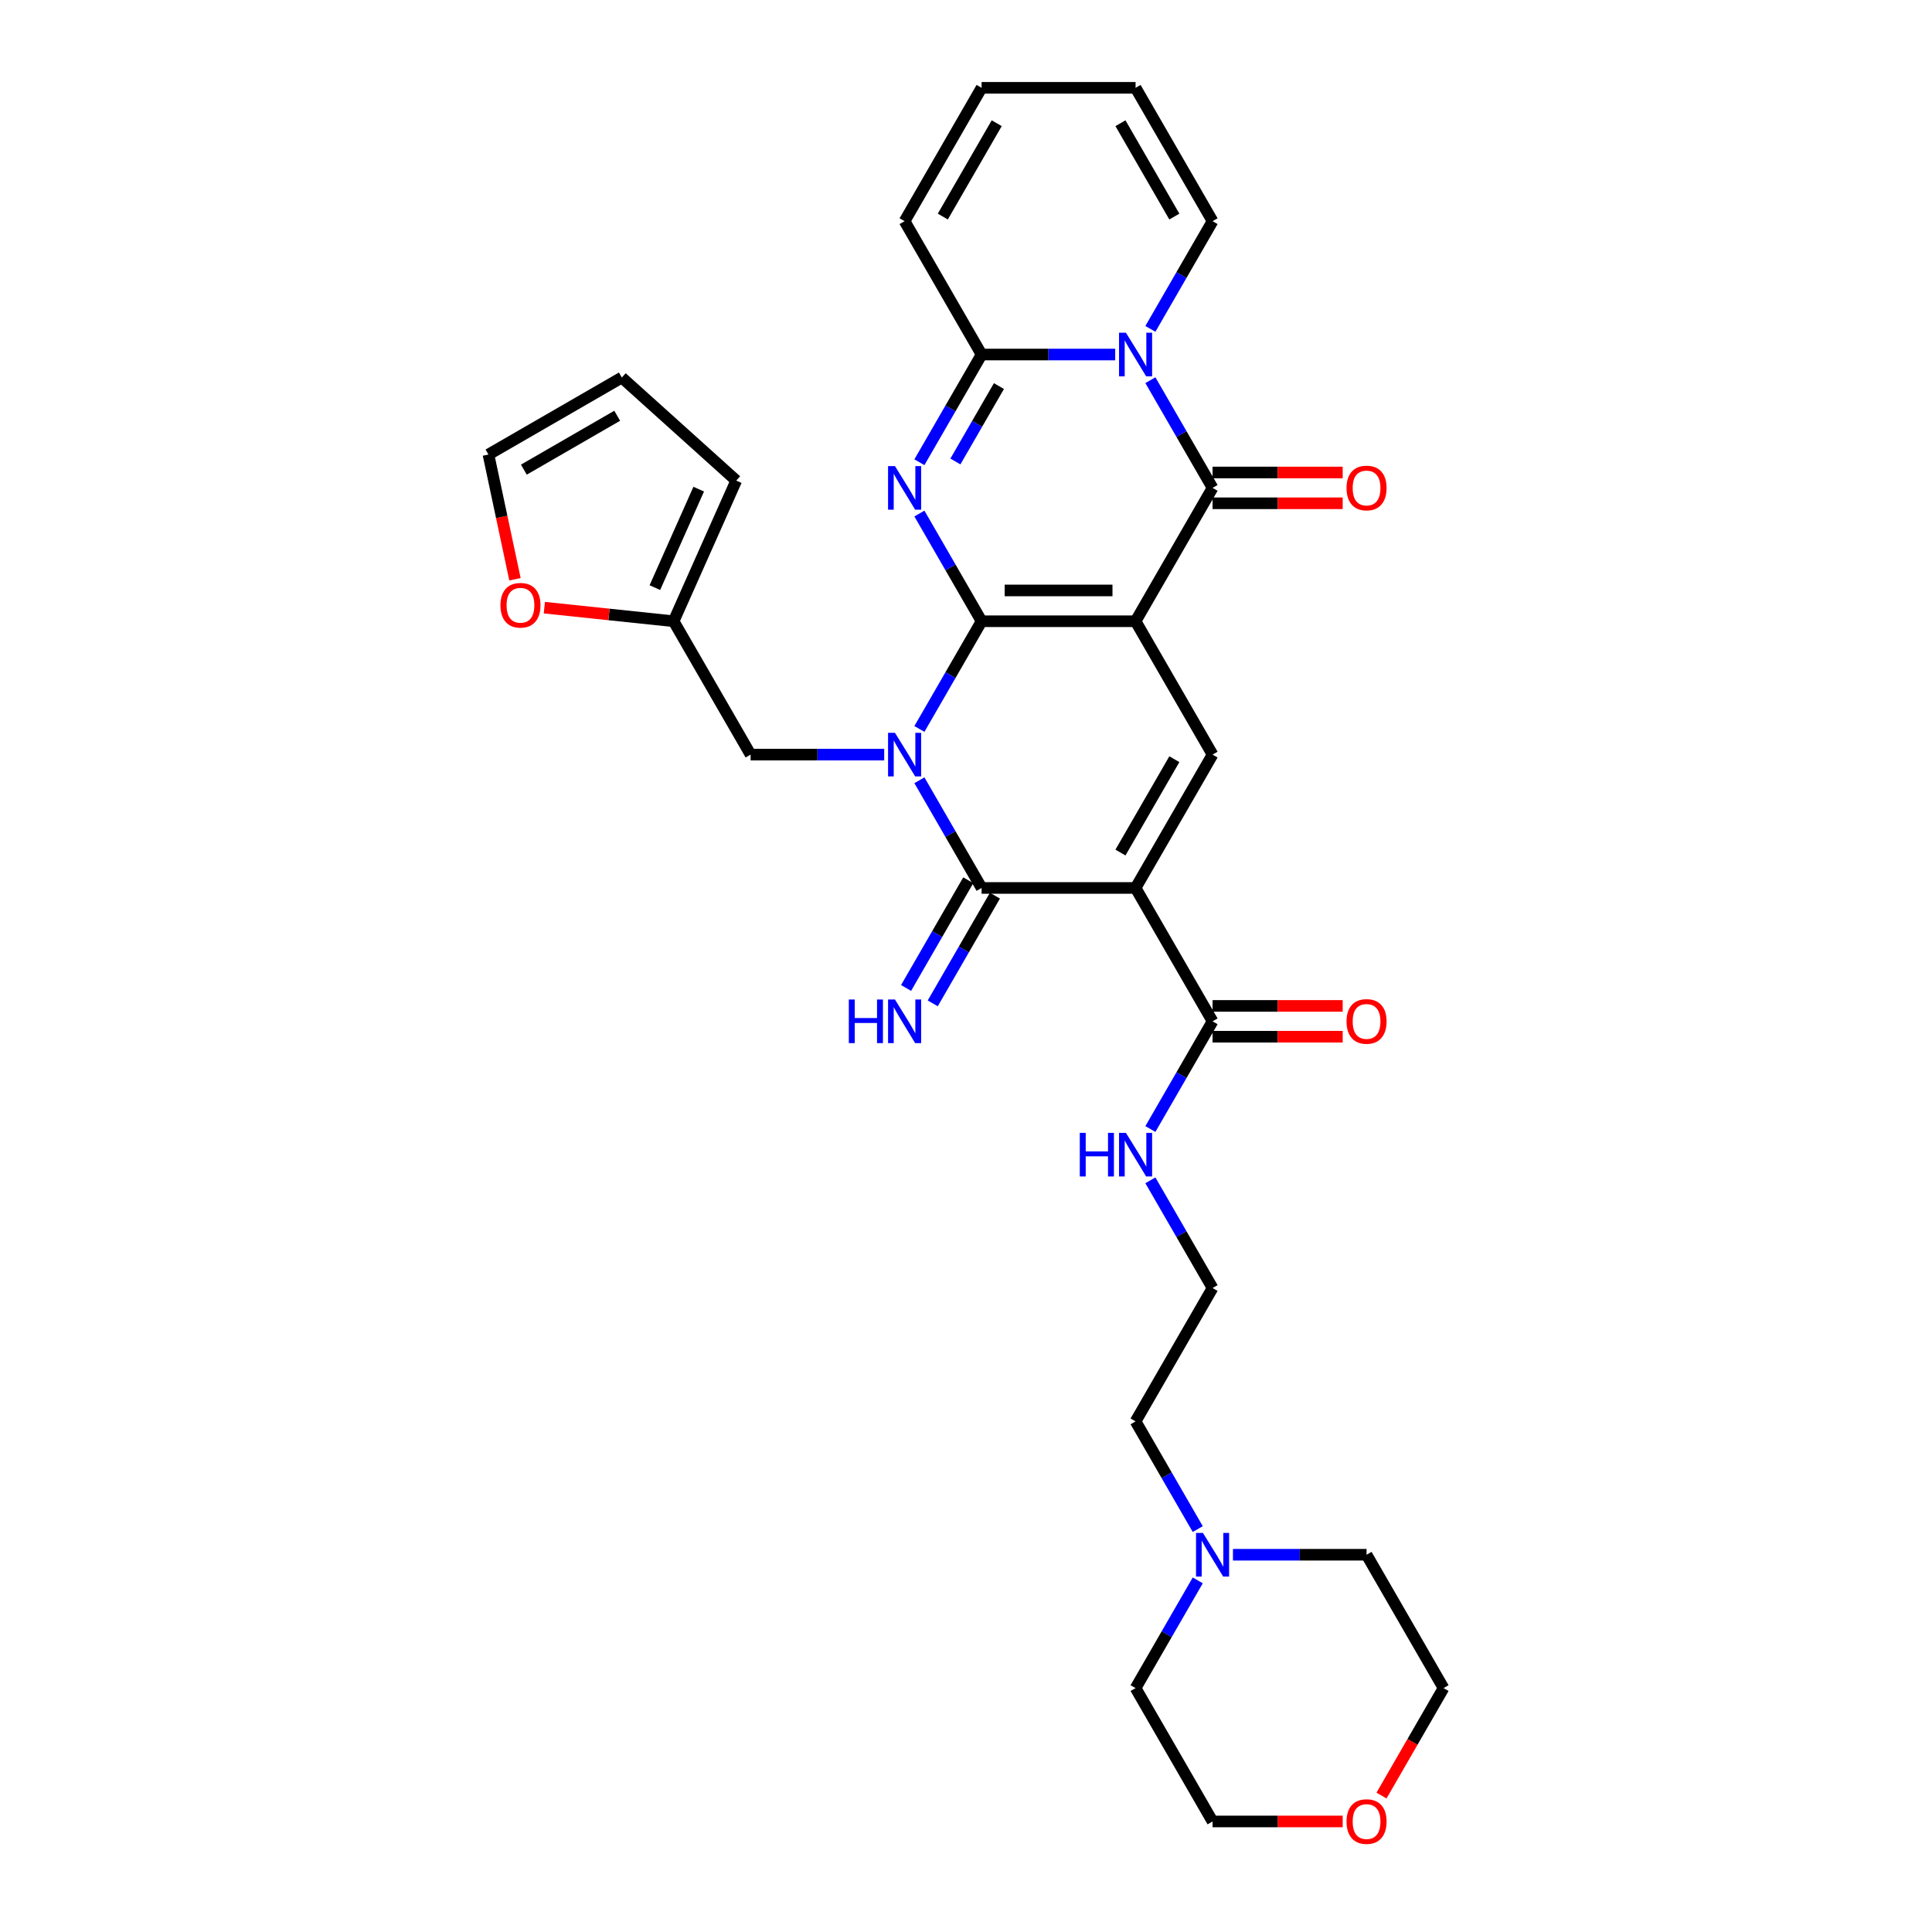 <?xml version='1.0' encoding='iso-8859-1'?>
<svg version='1.1' baseProfile='full'
              xmlns='http://www.w3.org/2000/svg'
                      xmlns:rdkit='http://www.rdkit.org/xml'
                      xmlns:xlink='http://www.w3.org/1999/xlink'
                  xml:space='preserve'
width='1000px' height='1000px' viewBox='0 0 1000 1000'>
<!-- END OF HEADER -->
<rect style='opacity:1.0;fill:#FFFFFF;stroke:none' width='1000' height='1000' x='0' y='0'> </rect>
<path class='bond-0' d='M 508.067,321.555 L 587.771,321.555' style='fill:none;fill-rule:evenodd;stroke:#000000;stroke-width:6px;stroke-linecap:butt;stroke-linejoin:miter;stroke-opacity:1' />
<path class='bond-0' d='M 520.023,305.614 L 575.815,305.614' style='fill:none;fill-rule:evenodd;stroke:#000000;stroke-width:6px;stroke-linecap:butt;stroke-linejoin:miter;stroke-opacity:1' />
<path class='bond-1' d='M 508.067,321.555 L 491.975,349.428' style='fill:none;fill-rule:evenodd;stroke:#000000;stroke-width:6px;stroke-linecap:butt;stroke-linejoin:miter;stroke-opacity:1' />
<path class='bond-1' d='M 491.975,349.428 L 475.882,377.302' style='fill:none;fill-rule:evenodd;stroke:#0000FF;stroke-width:6px;stroke-linecap:butt;stroke-linejoin:miter;stroke-opacity:1' />
<path class='bond-2' d='M 508.067,321.555 L 491.975,293.682' style='fill:none;fill-rule:evenodd;stroke:#000000;stroke-width:6px;stroke-linecap:butt;stroke-linejoin:miter;stroke-opacity:1' />
<path class='bond-2' d='M 491.975,293.682 L 475.882,265.809' style='fill:none;fill-rule:evenodd;stroke:#0000FF;stroke-width:6px;stroke-linecap:butt;stroke-linejoin:miter;stroke-opacity:1' />
<path class='bond-5' d='M 587.771,321.555 L 627.622,252.53' style='fill:none;fill-rule:evenodd;stroke:#000000;stroke-width:6px;stroke-linecap:butt;stroke-linejoin:miter;stroke-opacity:1' />
<path class='bond-8' d='M 587.771,321.555 L 627.622,390.58' style='fill:none;fill-rule:evenodd;stroke:#000000;stroke-width:6px;stroke-linecap:butt;stroke-linejoin:miter;stroke-opacity:1' />
<path class='bond-4' d='M 475.882,403.859 L 491.975,431.732' style='fill:none;fill-rule:evenodd;stroke:#0000FF;stroke-width:6px;stroke-linecap:butt;stroke-linejoin:miter;stroke-opacity:1' />
<path class='bond-4' d='M 491.975,431.732 L 508.067,459.605' style='fill:none;fill-rule:evenodd;stroke:#000000;stroke-width:6px;stroke-linecap:butt;stroke-linejoin:miter;stroke-opacity:1' />
<path class='bond-10' d='M 457.663,390.58 L 423.088,390.58' style='fill:none;fill-rule:evenodd;stroke:#0000FF;stroke-width:6px;stroke-linecap:butt;stroke-linejoin:miter;stroke-opacity:1' />
<path class='bond-10' d='M 423.088,390.58 L 388.512,390.58' style='fill:none;fill-rule:evenodd;stroke:#000000;stroke-width:6px;stroke-linecap:butt;stroke-linejoin:miter;stroke-opacity:1' />
<path class='bond-7' d='M 475.882,239.251 L 491.975,211.378' style='fill:none;fill-rule:evenodd;stroke:#0000FF;stroke-width:6px;stroke-linecap:butt;stroke-linejoin:miter;stroke-opacity:1' />
<path class='bond-7' d='M 491.975,211.378 L 508.067,183.505' style='fill:none;fill-rule:evenodd;stroke:#000000;stroke-width:6px;stroke-linecap:butt;stroke-linejoin:miter;stroke-opacity:1' />
<path class='bond-7' d='M 494.515,238.86 L 505.78,219.348' style='fill:none;fill-rule:evenodd;stroke:#0000FF;stroke-width:6px;stroke-linecap:butt;stroke-linejoin:miter;stroke-opacity:1' />
<path class='bond-7' d='M 505.78,219.348 L 517.045,199.837' style='fill:none;fill-rule:evenodd;stroke:#000000;stroke-width:6px;stroke-linecap:butt;stroke-linejoin:miter;stroke-opacity:1' />
<path class='bond-3' d='M 587.771,459.605 L 508.067,459.605' style='fill:none;fill-rule:evenodd;stroke:#000000;stroke-width:6px;stroke-linecap:butt;stroke-linejoin:miter;stroke-opacity:1' />
<path class='bond-9' d='M 587.771,459.605 L 627.622,528.63' style='fill:none;fill-rule:evenodd;stroke:#000000;stroke-width:6px;stroke-linecap:butt;stroke-linejoin:miter;stroke-opacity:1' />
<path class='bond-32' d='M 587.771,459.605 L 627.622,390.58' style='fill:none;fill-rule:evenodd;stroke:#000000;stroke-width:6px;stroke-linecap:butt;stroke-linejoin:miter;stroke-opacity:1' />
<path class='bond-32' d='M 579.943,441.281 L 607.84,392.964' style='fill:none;fill-rule:evenodd;stroke:#000000;stroke-width:6px;stroke-linecap:butt;stroke-linejoin:miter;stroke-opacity:1' />
<path class='bond-11' d='M 501.165,455.62 L 485.072,483.493' style='fill:none;fill-rule:evenodd;stroke:#000000;stroke-width:6px;stroke-linecap:butt;stroke-linejoin:miter;stroke-opacity:1' />
<path class='bond-11' d='M 485.072,483.493 L 468.98,511.367' style='fill:none;fill-rule:evenodd;stroke:#0000FF;stroke-width:6px;stroke-linecap:butt;stroke-linejoin:miter;stroke-opacity:1' />
<path class='bond-11' d='M 514.97,463.59 L 498.877,491.464' style='fill:none;fill-rule:evenodd;stroke:#000000;stroke-width:6px;stroke-linecap:butt;stroke-linejoin:miter;stroke-opacity:1' />
<path class='bond-11' d='M 498.877,491.464 L 482.785,519.337' style='fill:none;fill-rule:evenodd;stroke:#0000FF;stroke-width:6px;stroke-linecap:butt;stroke-linejoin:miter;stroke-opacity:1' />
<path class='bond-14' d='M 627.622,260.5 L 661.297,260.5' style='fill:none;fill-rule:evenodd;stroke:#000000;stroke-width:6px;stroke-linecap:butt;stroke-linejoin:miter;stroke-opacity:1' />
<path class='bond-14' d='M 661.297,260.5 L 694.972,260.5' style='fill:none;fill-rule:evenodd;stroke:#FF0000;stroke-width:6px;stroke-linecap:butt;stroke-linejoin:miter;stroke-opacity:1' />
<path class='bond-14' d='M 627.622,244.56 L 661.297,244.56' style='fill:none;fill-rule:evenodd;stroke:#000000;stroke-width:6px;stroke-linecap:butt;stroke-linejoin:miter;stroke-opacity:1' />
<path class='bond-14' d='M 661.297,244.56 L 694.972,244.56' style='fill:none;fill-rule:evenodd;stroke:#FF0000;stroke-width:6px;stroke-linecap:butt;stroke-linejoin:miter;stroke-opacity:1' />
<path class='bond-33' d='M 627.622,252.53 L 611.53,224.657' style='fill:none;fill-rule:evenodd;stroke:#000000;stroke-width:6px;stroke-linecap:butt;stroke-linejoin:miter;stroke-opacity:1' />
<path class='bond-33' d='M 611.53,224.657 L 595.437,196.783' style='fill:none;fill-rule:evenodd;stroke:#0000FF;stroke-width:6px;stroke-linecap:butt;stroke-linejoin:miter;stroke-opacity:1' />
<path class='bond-6' d='M 577.218,183.505 L 542.643,183.505' style='fill:none;fill-rule:evenodd;stroke:#0000FF;stroke-width:6px;stroke-linecap:butt;stroke-linejoin:miter;stroke-opacity:1' />
<path class='bond-6' d='M 542.643,183.505 L 508.067,183.505' style='fill:none;fill-rule:evenodd;stroke:#000000;stroke-width:6px;stroke-linecap:butt;stroke-linejoin:miter;stroke-opacity:1' />
<path class='bond-12' d='M 595.437,170.226 L 611.53,142.353' style='fill:none;fill-rule:evenodd;stroke:#0000FF;stroke-width:6px;stroke-linecap:butt;stroke-linejoin:miter;stroke-opacity:1' />
<path class='bond-12' d='M 611.53,142.353 L 627.622,114.48' style='fill:none;fill-rule:evenodd;stroke:#000000;stroke-width:6px;stroke-linecap:butt;stroke-linejoin:miter;stroke-opacity:1' />
<path class='bond-15' d='M 508.067,183.505 L 468.216,114.48' style='fill:none;fill-rule:evenodd;stroke:#000000;stroke-width:6px;stroke-linecap:butt;stroke-linejoin:miter;stroke-opacity:1' />
<path class='bond-18' d='M 627.622,536.601 L 661.297,536.601' style='fill:none;fill-rule:evenodd;stroke:#000000;stroke-width:6px;stroke-linecap:butt;stroke-linejoin:miter;stroke-opacity:1' />
<path class='bond-18' d='M 661.297,536.601 L 694.972,536.601' style='fill:none;fill-rule:evenodd;stroke:#FF0000;stroke-width:6px;stroke-linecap:butt;stroke-linejoin:miter;stroke-opacity:1' />
<path class='bond-18' d='M 627.622,520.66 L 661.297,520.66' style='fill:none;fill-rule:evenodd;stroke:#000000;stroke-width:6px;stroke-linecap:butt;stroke-linejoin:miter;stroke-opacity:1' />
<path class='bond-18' d='M 661.297,520.66 L 694.972,520.66' style='fill:none;fill-rule:evenodd;stroke:#FF0000;stroke-width:6px;stroke-linecap:butt;stroke-linejoin:miter;stroke-opacity:1' />
<path class='bond-24' d='M 627.622,528.63 L 611.53,556.504' style='fill:none;fill-rule:evenodd;stroke:#000000;stroke-width:6px;stroke-linecap:butt;stroke-linejoin:miter;stroke-opacity:1' />
<path class='bond-24' d='M 611.53,556.504 L 595.437,584.377' style='fill:none;fill-rule:evenodd;stroke:#0000FF;stroke-width:6px;stroke-linecap:butt;stroke-linejoin:miter;stroke-opacity:1' />
<path class='bond-13' d='M 388.512,390.58 L 348.661,321.555' style='fill:none;fill-rule:evenodd;stroke:#000000;stroke-width:6px;stroke-linecap:butt;stroke-linejoin:miter;stroke-opacity:1' />
<path class='bond-34' d='M 627.622,114.48 L 587.771,45.455' style='fill:none;fill-rule:evenodd;stroke:#000000;stroke-width:6px;stroke-linecap:butt;stroke-linejoin:miter;stroke-opacity:1' />
<path class='bond-34' d='M 607.84,112.096 L 579.943,63.779' style='fill:none;fill-rule:evenodd;stroke:#000000;stroke-width:6px;stroke-linecap:butt;stroke-linejoin:miter;stroke-opacity:1' />
<path class='bond-17' d='M 348.661,321.555 L 315.204,318.039' style='fill:none;fill-rule:evenodd;stroke:#000000;stroke-width:6px;stroke-linecap:butt;stroke-linejoin:miter;stroke-opacity:1' />
<path class='bond-17' d='M 315.204,318.039 L 281.748,314.522' style='fill:none;fill-rule:evenodd;stroke:#FF0000;stroke-width:6px;stroke-linecap:butt;stroke-linejoin:miter;stroke-opacity:1' />
<path class='bond-19' d='M 348.661,321.555 L 381.079,248.742' style='fill:none;fill-rule:evenodd;stroke:#000000;stroke-width:6px;stroke-linecap:butt;stroke-linejoin:miter;stroke-opacity:1' />
<path class='bond-19' d='M 338.961,304.15 L 361.654,253.181' style='fill:none;fill-rule:evenodd;stroke:#000000;stroke-width:6px;stroke-linecap:butt;stroke-linejoin:miter;stroke-opacity:1' />
<path class='bond-22' d='M 468.216,114.48 L 508.067,45.455' style='fill:none;fill-rule:evenodd;stroke:#000000;stroke-width:6px;stroke-linecap:butt;stroke-linejoin:miter;stroke-opacity:1' />
<path class='bond-22' d='M 487.998,112.096 L 515.895,63.779' style='fill:none;fill-rule:evenodd;stroke:#000000;stroke-width:6px;stroke-linecap:butt;stroke-linejoin:miter;stroke-opacity:1' />
<path class='bond-16' d='M 619.956,791.452 L 603.863,763.579' style='fill:none;fill-rule:evenodd;stroke:#0000FF;stroke-width:6px;stroke-linecap:butt;stroke-linejoin:miter;stroke-opacity:1' />
<path class='bond-16' d='M 603.863,763.579 L 587.771,735.706' style='fill:none;fill-rule:evenodd;stroke:#000000;stroke-width:6px;stroke-linecap:butt;stroke-linejoin:miter;stroke-opacity:1' />
<path class='bond-28' d='M 638.175,804.731 L 672.75,804.731' style='fill:none;fill-rule:evenodd;stroke:#0000FF;stroke-width:6px;stroke-linecap:butt;stroke-linejoin:miter;stroke-opacity:1' />
<path class='bond-28' d='M 672.75,804.731 L 707.326,804.731' style='fill:none;fill-rule:evenodd;stroke:#000000;stroke-width:6px;stroke-linecap:butt;stroke-linejoin:miter;stroke-opacity:1' />
<path class='bond-29' d='M 619.956,818.01 L 603.863,845.883' style='fill:none;fill-rule:evenodd;stroke:#0000FF;stroke-width:6px;stroke-linecap:butt;stroke-linejoin:miter;stroke-opacity:1' />
<path class='bond-29' d='M 603.863,845.883 L 587.771,873.756' style='fill:none;fill-rule:evenodd;stroke:#000000;stroke-width:6px;stroke-linecap:butt;stroke-linejoin:miter;stroke-opacity:1' />
<path class='bond-20' d='M 266.544,299.818 L 259.683,267.54' style='fill:none;fill-rule:evenodd;stroke:#FF0000;stroke-width:6px;stroke-linecap:butt;stroke-linejoin:miter;stroke-opacity:1' />
<path class='bond-20' d='M 259.683,267.54 L 252.823,235.262' style='fill:none;fill-rule:evenodd;stroke:#000000;stroke-width:6px;stroke-linecap:butt;stroke-linejoin:miter;stroke-opacity:1' />
<path class='bond-23' d='M 381.079,248.742 L 321.848,195.41' style='fill:none;fill-rule:evenodd;stroke:#000000;stroke-width:6px;stroke-linecap:butt;stroke-linejoin:miter;stroke-opacity:1' />
<path class='bond-35' d='M 252.823,235.262 L 321.848,195.41' style='fill:none;fill-rule:evenodd;stroke:#000000;stroke-width:6px;stroke-linecap:butt;stroke-linejoin:miter;stroke-opacity:1' />
<path class='bond-35' d='M 271.147,243.089 L 319.464,215.193' style='fill:none;fill-rule:evenodd;stroke:#000000;stroke-width:6px;stroke-linecap:butt;stroke-linejoin:miter;stroke-opacity:1' />
<path class='bond-21' d='M 587.771,45.455 L 508.067,45.455' style='fill:none;fill-rule:evenodd;stroke:#000000;stroke-width:6px;stroke-linecap:butt;stroke-linejoin:miter;stroke-opacity:1' />
<path class='bond-26' d='M 595.437,610.934 L 611.53,638.807' style='fill:none;fill-rule:evenodd;stroke:#0000FF;stroke-width:6px;stroke-linecap:butt;stroke-linejoin:miter;stroke-opacity:1' />
<path class='bond-26' d='M 611.53,638.807 L 627.622,666.681' style='fill:none;fill-rule:evenodd;stroke:#000000;stroke-width:6px;stroke-linecap:butt;stroke-linejoin:miter;stroke-opacity:1' />
<path class='bond-25' d='M 694.972,942.781 L 661.297,942.781' style='fill:none;fill-rule:evenodd;stroke:#FF0000;stroke-width:6px;stroke-linecap:butt;stroke-linejoin:miter;stroke-opacity:1' />
<path class='bond-25' d='M 661.297,942.781 L 627.622,942.781' style='fill:none;fill-rule:evenodd;stroke:#000000;stroke-width:6px;stroke-linecap:butt;stroke-linejoin:miter;stroke-opacity:1' />
<path class='bond-36' d='M 715.066,929.375 L 731.122,901.566' style='fill:none;fill-rule:evenodd;stroke:#FF0000;stroke-width:6px;stroke-linecap:butt;stroke-linejoin:miter;stroke-opacity:1' />
<path class='bond-36' d='M 731.122,901.566 L 747.177,873.756' style='fill:none;fill-rule:evenodd;stroke:#000000;stroke-width:6px;stroke-linecap:butt;stroke-linejoin:miter;stroke-opacity:1' />
<path class='bond-27' d='M 627.622,666.681 L 587.771,735.706' style='fill:none;fill-rule:evenodd;stroke:#000000;stroke-width:6px;stroke-linecap:butt;stroke-linejoin:miter;stroke-opacity:1' />
<path class='bond-31' d='M 707.326,804.731 L 747.177,873.756' style='fill:none;fill-rule:evenodd;stroke:#000000;stroke-width:6px;stroke-linecap:butt;stroke-linejoin:miter;stroke-opacity:1' />
<path class='bond-30' d='M 587.771,873.756 L 627.622,942.781' style='fill:none;fill-rule:evenodd;stroke:#000000;stroke-width:6px;stroke-linecap:butt;stroke-linejoin:miter;stroke-opacity:1' />
<path  class='atom-2' d='M 463.226 379.294
L 470.623 391.25
Q 471.356 392.429, 472.536 394.565
Q 473.715 396.701, 473.779 396.829
L 473.779 379.294
L 476.776 379.294
L 476.776 401.866
L 473.683 401.866
L 465.745 388.795
Q 464.82 387.265, 463.832 385.511
Q 462.876 383.758, 462.589 383.216
L 462.589 401.866
L 459.656 401.866
L 459.656 379.294
L 463.226 379.294
' fill='#0000FF'/>
<path  class='atom-3' d='M 463.226 241.244
L 470.623 253.199
Q 471.356 254.379, 472.536 256.515
Q 473.715 258.651, 473.779 258.779
L 473.779 241.244
L 476.776 241.244
L 476.776 263.816
L 473.683 263.816
L 465.745 250.745
Q 464.82 249.214, 463.832 247.461
Q 462.876 245.707, 462.589 245.165
L 462.589 263.816
L 459.656 263.816
L 459.656 241.244
L 463.226 241.244
' fill='#0000FF'/>
<path  class='atom-7' d='M 582.781 172.219
L 590.178 184.174
Q 590.911 185.354, 592.091 187.49
Q 593.27 189.626, 593.334 189.754
L 593.334 172.219
L 596.331 172.219
L 596.331 194.791
L 593.238 194.791
L 585.3 181.719
Q 584.375 180.189, 583.387 178.436
Q 582.431 176.682, 582.144 176.14
L 582.144 194.791
L 579.211 194.791
L 579.211 172.219
L 582.781 172.219
' fill='#0000FF'/>
<path  class='atom-12' d='M 439.347 517.344
L 442.408 517.344
L 442.408 526.941
L 453.949 526.941
L 453.949 517.344
L 457.009 517.344
L 457.009 539.916
L 453.949 539.916
L 453.949 529.491
L 442.408 529.491
L 442.408 539.916
L 439.347 539.916
L 439.347 517.344
' fill='#0000FF'/>
<path  class='atom-12' d='M 463.226 517.344
L 470.623 529.3
Q 471.356 530.48, 472.536 532.616
Q 473.715 534.752, 473.779 534.879
L 473.779 517.344
L 476.776 517.344
L 476.776 539.916
L 473.683 539.916
L 465.745 526.845
Q 464.82 525.315, 463.832 523.561
Q 462.876 521.808, 462.589 521.266
L 462.589 539.916
L 459.656 539.916
L 459.656 517.344
L 463.226 517.344
' fill='#0000FF'/>
<path  class='atom-15' d='M 696.964 252.594
Q 696.964 247.174, 699.642 244.145
Q 702.32 241.116, 707.326 241.116
Q 712.331 241.116, 715.009 244.145
Q 717.687 247.174, 717.687 252.594
Q 717.687 258.077, 714.977 261.202
Q 712.267 264.294, 707.326 264.294
Q 702.352 264.294, 699.642 261.202
Q 696.964 258.109, 696.964 252.594
M 707.326 261.744
Q 710.769 261.744, 712.618 259.448
Q 714.499 257.121, 714.499 252.594
Q 714.499 248.162, 712.618 245.93
Q 710.769 243.667, 707.326 243.667
Q 703.883 243.667, 702.002 245.899
Q 700.152 248.13, 700.152 252.594
Q 700.152 257.153, 702.002 259.448
Q 703.883 261.744, 707.326 261.744
' fill='#FF0000'/>
<path  class='atom-17' d='M 622.633 793.445
L 630.029 805.4
Q 630.763 806.58, 631.942 808.716
Q 633.122 810.852, 633.186 810.98
L 633.186 793.445
L 636.182 793.445
L 636.182 816.017
L 633.09 816.017
L 625.152 802.946
Q 624.227 801.415, 623.239 799.662
Q 622.282 797.908, 621.995 797.366
L 621.995 816.017
L 619.062 816.017
L 619.062 793.445
L 622.633 793.445
' fill='#0000FF'/>
<path  class='atom-18' d='M 259.032 313.288
Q 259.032 307.868, 261.71 304.839
Q 264.389 301.81, 269.394 301.81
Q 274.399 301.81, 277.077 304.839
Q 279.755 307.868, 279.755 313.288
Q 279.755 318.771, 277.045 321.896
Q 274.335 324.988, 269.394 324.988
Q 264.42 324.988, 261.71 321.896
Q 259.032 318.803, 259.032 313.288
M 269.394 322.438
Q 272.837 322.438, 274.686 320.142
Q 276.567 317.815, 276.567 313.288
Q 276.567 308.856, 274.686 306.624
Q 272.837 304.361, 269.394 304.361
Q 265.951 304.361, 264.07 306.592
Q 262.221 308.824, 262.221 313.288
Q 262.221 317.847, 264.07 320.142
Q 265.951 322.438, 269.394 322.438
' fill='#FF0000'/>
<path  class='atom-19' d='M 696.964 528.694
Q 696.964 523.274, 699.642 520.246
Q 702.32 517.217, 707.326 517.217
Q 712.331 517.217, 715.009 520.246
Q 717.687 523.274, 717.687 528.694
Q 717.687 534.178, 714.977 537.302
Q 712.267 540.395, 707.326 540.395
Q 702.352 540.395, 699.642 537.302
Q 696.964 534.21, 696.964 528.694
M 707.326 537.844
Q 710.769 537.844, 712.618 535.549
Q 714.499 533.221, 714.499 528.694
Q 714.499 524.263, 712.618 522.031
Q 710.769 519.767, 707.326 519.767
Q 703.883 519.767, 702.002 521.999
Q 700.152 524.231, 700.152 528.694
Q 700.152 533.253, 702.002 535.549
Q 703.883 537.844, 707.326 537.844
' fill='#FF0000'/>
<path  class='atom-25' d='M 558.902 586.37
L 561.963 586.37
L 561.963 595.966
L 573.504 595.966
L 573.504 586.37
L 576.564 586.37
L 576.564 608.942
L 573.504 608.942
L 573.504 598.516
L 561.963 598.516
L 561.963 608.942
L 558.902 608.942
L 558.902 586.37
' fill='#0000FF'/>
<path  class='atom-25' d='M 582.781 586.37
L 590.178 598.325
Q 590.911 599.505, 592.091 601.641
Q 593.27 603.777, 593.334 603.904
L 593.334 586.37
L 596.331 586.37
L 596.331 608.942
L 593.238 608.942
L 585.3 595.87
Q 584.375 594.34, 583.387 592.586
Q 582.431 590.833, 582.144 590.291
L 582.144 608.942
L 579.211 608.942
L 579.211 586.37
L 582.781 586.37
' fill='#0000FF'/>
<path  class='atom-26' d='M 696.964 942.845
Q 696.964 937.425, 699.642 934.396
Q 702.32 931.368, 707.326 931.368
Q 712.331 931.368, 715.009 934.396
Q 717.687 937.425, 717.687 942.845
Q 717.687 948.329, 714.977 951.453
Q 712.267 954.545, 707.326 954.545
Q 702.352 954.545, 699.642 951.453
Q 696.964 948.36, 696.964 942.845
M 707.326 951.995
Q 710.769 951.995, 712.618 949.699
Q 714.499 947.372, 714.499 942.845
Q 714.499 938.413, 712.618 936.182
Q 710.769 933.918, 707.326 933.918
Q 703.883 933.918, 702.002 936.15
Q 700.152 938.382, 700.152 942.845
Q 700.152 947.404, 702.002 949.699
Q 703.883 951.995, 707.326 951.995
' fill='#FF0000'/>
</svg>
